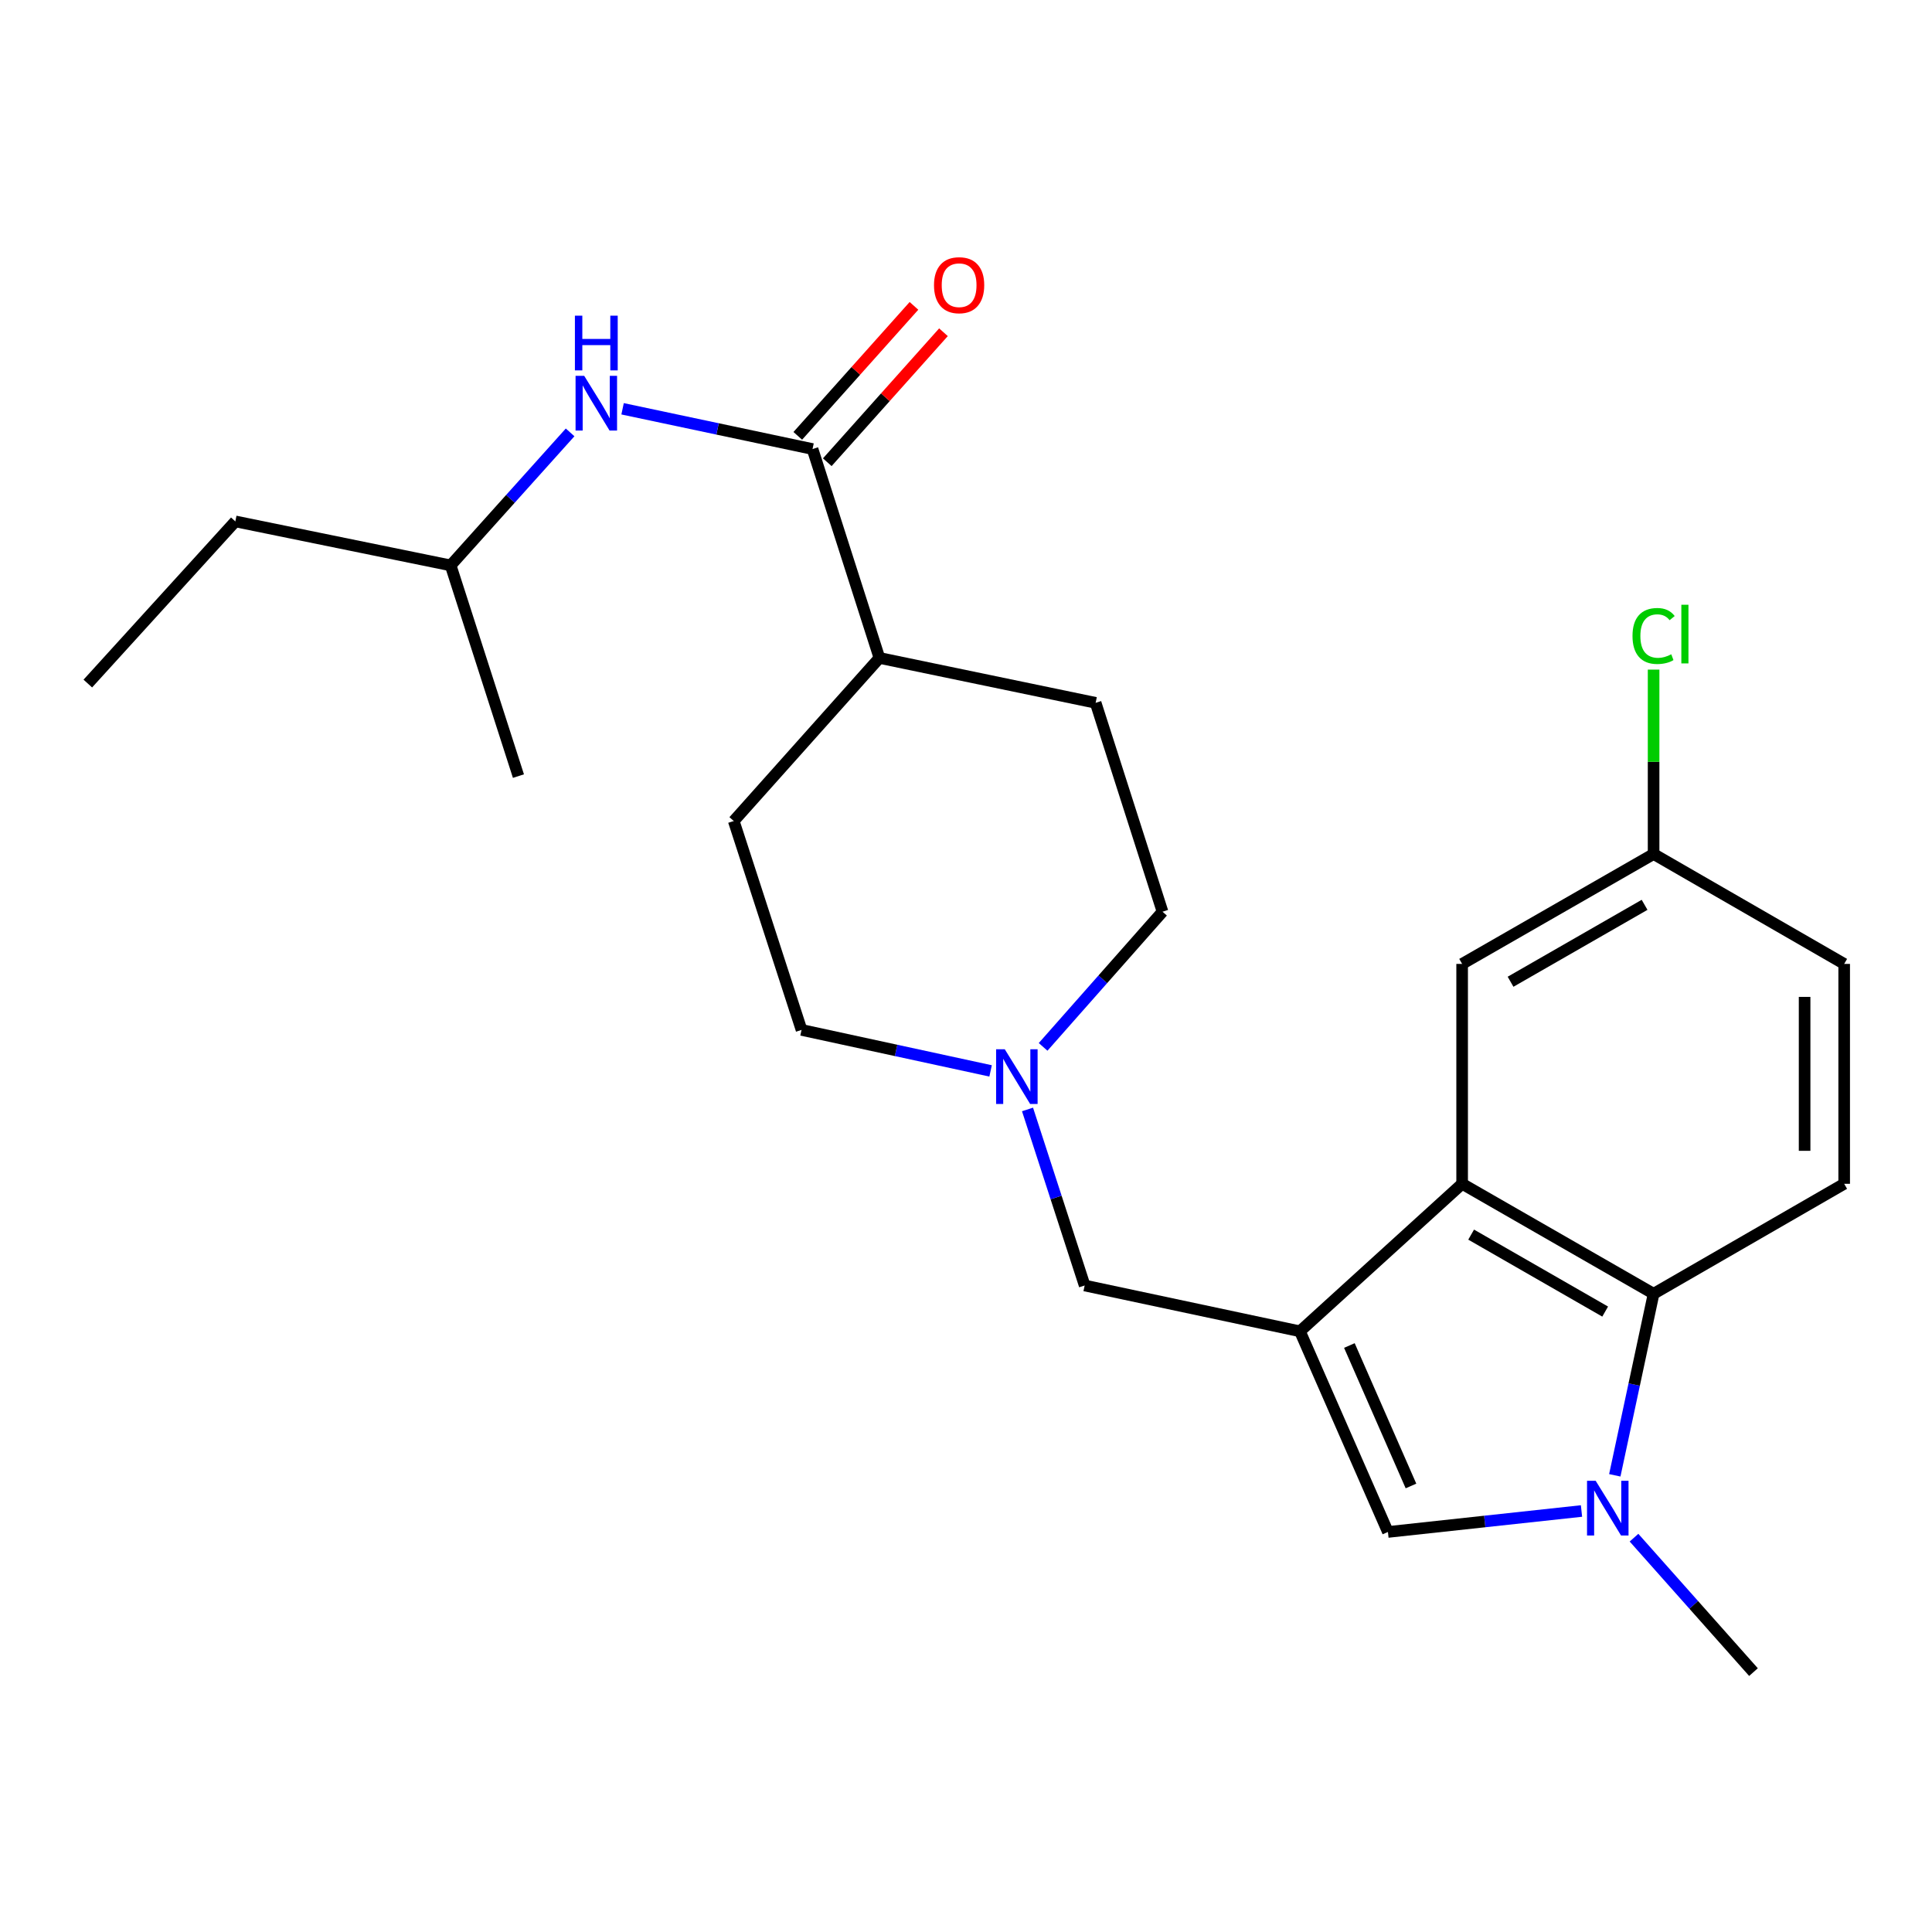 <?xml version='1.0' encoding='iso-8859-1'?>
<svg version='1.1' baseProfile='full'
              xmlns='http://www.w3.org/2000/svg'
                      xmlns:rdkit='http://www.rdkit.org/xml'
                      xmlns:xlink='http://www.w3.org/1999/xlink'
                  xml:space='preserve'
width='1000px' height='1000px' viewBox='0 0 1000 1000'>
<!-- END OF HEADER -->
<rect style='opacity:1.0;fill:#FFFFFF;stroke:none' width='1000' height='1000' x='0' y='0'> </rect>
<path class='bond-1' d='M 672.846,689.085 L 756.799,612.734' style='fill:none;fill-rule:evenodd;stroke:#000000;stroke-width:6px;stroke-linecap:butt;stroke-linejoin:miter;stroke-opacity:1' />
<path class='bond-2' d='M 672.846,689.085 L 718.39,792.943' style='fill:none;fill-rule:evenodd;stroke:#000000;stroke-width:6px;stroke-linecap:butt;stroke-linejoin:miter;stroke-opacity:1' />
<path class='bond-2' d='M 698.438,696.437 L 730.319,769.137' style='fill:none;fill-rule:evenodd;stroke:#000000;stroke-width:6px;stroke-linecap:butt;stroke-linejoin:miter;stroke-opacity:1' />
<path class='bond-5' d='M 672.846,689.085 L 561.42,665.368' style='fill:none;fill-rule:evenodd;stroke:#000000;stroke-width:6px;stroke-linecap:butt;stroke-linejoin:miter;stroke-opacity:1' />
<path class='bond-0' d='M 818.582,782.091 L 768.486,787.517' style='fill:none;fill-rule:evenodd;stroke:#0000FF;stroke-width:6px;stroke-linecap:butt;stroke-linejoin:miter;stroke-opacity:1' />
<path class='bond-0' d='M 768.486,787.517 L 718.39,792.943' style='fill:none;fill-rule:evenodd;stroke:#000000;stroke-width:6px;stroke-linecap:butt;stroke-linejoin:miter;stroke-opacity:1' />
<path class='bond-18' d='M 845.761,795.897 L 876.681,830.689' style='fill:none;fill-rule:evenodd;stroke:#0000FF;stroke-width:6px;stroke-linecap:butt;stroke-linejoin:miter;stroke-opacity:1' />
<path class='bond-18' d='M 876.681,830.689 L 907.601,865.482' style='fill:none;fill-rule:evenodd;stroke:#000000;stroke-width:6px;stroke-linecap:butt;stroke-linejoin:miter;stroke-opacity:1' />
<path class='bond-24' d='M 835.816,763.621 L 845.858,716.634' style='fill:none;fill-rule:evenodd;stroke:#0000FF;stroke-width:6px;stroke-linecap:butt;stroke-linejoin:miter;stroke-opacity:1' />
<path class='bond-24' d='M 845.858,716.634 L 855.9,669.647' style='fill:none;fill-rule:evenodd;stroke:#000000;stroke-width:6px;stroke-linecap:butt;stroke-linejoin:miter;stroke-opacity:1' />
<path class='bond-3' d='M 756.799,612.734 L 855.9,669.647' style='fill:none;fill-rule:evenodd;stroke:#000000;stroke-width:6px;stroke-linecap:butt;stroke-linejoin:miter;stroke-opacity:1' />
<path class='bond-3' d='M 761.463,639.035 L 830.833,678.874' style='fill:none;fill-rule:evenodd;stroke:#000000;stroke-width:6px;stroke-linecap:butt;stroke-linejoin:miter;stroke-opacity:1' />
<path class='bond-9' d='M 756.799,612.734 L 756.799,498.918' style='fill:none;fill-rule:evenodd;stroke:#000000;stroke-width:6px;stroke-linecap:butt;stroke-linejoin:miter;stroke-opacity:1' />
<path class='bond-8' d='M 855.9,669.647 L 954.545,612.734' style='fill:none;fill-rule:evenodd;stroke:#000000;stroke-width:6px;stroke-linecap:butt;stroke-linejoin:miter;stroke-opacity:1' />
<path class='bond-4' d='M 420.565,232.423 L 455.184,340.548' style='fill:none;fill-rule:evenodd;stroke:#000000;stroke-width:6px;stroke-linecap:butt;stroke-linejoin:miter;stroke-opacity:1' />
<path class='bond-7' d='M 420.565,232.423 L 371.407,222.006' style='fill:none;fill-rule:evenodd;stroke:#000000;stroke-width:6px;stroke-linecap:butt;stroke-linejoin:miter;stroke-opacity:1' />
<path class='bond-7' d='M 371.407,222.006 L 322.25,211.588' style='fill:none;fill-rule:evenodd;stroke:#0000FF;stroke-width:6px;stroke-linecap:butt;stroke-linejoin:miter;stroke-opacity:1' />
<path class='bond-11' d='M 428.201,239.249 L 458.269,205.609' style='fill:none;fill-rule:evenodd;stroke:#000000;stroke-width:6px;stroke-linecap:butt;stroke-linejoin:miter;stroke-opacity:1' />
<path class='bond-11' d='M 458.269,205.609 L 488.338,171.968' style='fill:none;fill-rule:evenodd;stroke:#FF0000;stroke-width:6px;stroke-linecap:butt;stroke-linejoin:miter;stroke-opacity:1' />
<path class='bond-11' d='M 412.928,225.597 L 442.996,191.957' style='fill:none;fill-rule:evenodd;stroke:#000000;stroke-width:6px;stroke-linecap:butt;stroke-linejoin:miter;stroke-opacity:1' />
<path class='bond-11' d='M 442.996,191.957 L 473.065,158.317' style='fill:none;fill-rule:evenodd;stroke:#FF0000;stroke-width:6px;stroke-linecap:butt;stroke-linejoin:miter;stroke-opacity:1' />
<path class='bond-6' d='M 561.42,665.368 L 546.631,619.807' style='fill:none;fill-rule:evenodd;stroke:#000000;stroke-width:6px;stroke-linecap:butt;stroke-linejoin:miter;stroke-opacity:1' />
<path class='bond-6' d='M 546.631,619.807 L 531.842,574.245' style='fill:none;fill-rule:evenodd;stroke:#0000FF;stroke-width:6px;stroke-linecap:butt;stroke-linejoin:miter;stroke-opacity:1' />
<path class='bond-14' d='M 539.91,541.864 L 570.814,506.882' style='fill:none;fill-rule:evenodd;stroke:#0000FF;stroke-width:6px;stroke-linecap:butt;stroke-linejoin:miter;stroke-opacity:1' />
<path class='bond-14' d='M 570.814,506.882 L 601.718,471.901' style='fill:none;fill-rule:evenodd;stroke:#000000;stroke-width:6px;stroke-linecap:butt;stroke-linejoin:miter;stroke-opacity:1' />
<path class='bond-15' d='M 512.732,554.297 L 463.803,543.69' style='fill:none;fill-rule:evenodd;stroke:#0000FF;stroke-width:6px;stroke-linecap:butt;stroke-linejoin:miter;stroke-opacity:1' />
<path class='bond-15' d='M 463.803,543.69 L 414.874,533.082' style='fill:none;fill-rule:evenodd;stroke:#000000;stroke-width:6px;stroke-linecap:butt;stroke-linejoin:miter;stroke-opacity:1' />
<path class='bond-20' d='M 295.089,223.804 L 264.172,258.226' style='fill:none;fill-rule:evenodd;stroke:#0000FF;stroke-width:6px;stroke-linecap:butt;stroke-linejoin:miter;stroke-opacity:1' />
<path class='bond-20' d='M 264.172,258.226 L 233.254,292.648' style='fill:none;fill-rule:evenodd;stroke:#000000;stroke-width:6px;stroke-linecap:butt;stroke-linejoin:miter;stroke-opacity:1' />
<path class='bond-26' d='M 954.545,612.734 L 954.545,498.918' style='fill:none;fill-rule:evenodd;stroke:#000000;stroke-width:6px;stroke-linecap:butt;stroke-linejoin:miter;stroke-opacity:1' />
<path class='bond-26' d='M 934.061,595.662 L 934.061,515.991' style='fill:none;fill-rule:evenodd;stroke:#000000;stroke-width:6px;stroke-linecap:butt;stroke-linejoin:miter;stroke-opacity:1' />
<path class='bond-16' d='M 756.799,498.918 L 855.9,442.039' style='fill:none;fill-rule:evenodd;stroke:#000000;stroke-width:6px;stroke-linecap:butt;stroke-linejoin:miter;stroke-opacity:1' />
<path class='bond-16' d='M 781.861,508.153 L 851.232,468.337' style='fill:none;fill-rule:evenodd;stroke:#000000;stroke-width:6px;stroke-linecap:butt;stroke-linejoin:miter;stroke-opacity:1' />
<path class='bond-10' d='M 455.184,340.548 L 379.789,424.957' style='fill:none;fill-rule:evenodd;stroke:#000000;stroke-width:6px;stroke-linecap:butt;stroke-linejoin:miter;stroke-opacity:1' />
<path class='bond-25' d='M 455.184,340.548 L 567.099,363.787' style='fill:none;fill-rule:evenodd;stroke:#000000;stroke-width:6px;stroke-linecap:butt;stroke-linejoin:miter;stroke-opacity:1' />
<path class='bond-12' d='M 567.099,363.787 L 601.718,471.901' style='fill:none;fill-rule:evenodd;stroke:#000000;stroke-width:6px;stroke-linecap:butt;stroke-linejoin:miter;stroke-opacity:1' />
<path class='bond-13' d='M 379.789,424.957 L 414.874,533.082' style='fill:none;fill-rule:evenodd;stroke:#000000;stroke-width:6px;stroke-linecap:butt;stroke-linejoin:miter;stroke-opacity:1' />
<path class='bond-17' d='M 855.9,442.039 L 954.545,498.918' style='fill:none;fill-rule:evenodd;stroke:#000000;stroke-width:6px;stroke-linecap:butt;stroke-linejoin:miter;stroke-opacity:1' />
<path class='bond-19' d='M 855.9,442.039 L 855.9,394.313' style='fill:none;fill-rule:evenodd;stroke:#000000;stroke-width:6px;stroke-linecap:butt;stroke-linejoin:miter;stroke-opacity:1' />
<path class='bond-19' d='M 855.9,394.313 L 855.9,346.587' style='fill:none;fill-rule:evenodd;stroke:#00CC00;stroke-width:6px;stroke-linecap:butt;stroke-linejoin:miter;stroke-opacity:1' />
<path class='bond-21' d='M 233.254,292.648 L 121.806,269.876' style='fill:none;fill-rule:evenodd;stroke:#000000;stroke-width:6px;stroke-linecap:butt;stroke-linejoin:miter;stroke-opacity:1' />
<path class='bond-22' d='M 233.254,292.648 L 268.34,401.707' style='fill:none;fill-rule:evenodd;stroke:#000000;stroke-width:6px;stroke-linecap:butt;stroke-linejoin:miter;stroke-opacity:1' />
<path class='bond-23' d='M 121.806,269.876 L 45.455,353.807' style='fill:none;fill-rule:evenodd;stroke:#000000;stroke-width:6px;stroke-linecap:butt;stroke-linejoin:miter;stroke-opacity:1' />
<path  class='atom-1' d='M 825.923 766.458
L 835.203 781.458
Q 836.123 782.938, 837.603 785.618
Q 839.083 788.298, 839.163 788.458
L 839.163 766.458
L 842.923 766.458
L 842.923 794.778
L 839.043 794.778
L 829.083 778.378
Q 827.923 776.458, 826.683 774.258
Q 825.483 772.058, 825.123 771.378
L 825.123 794.778
L 821.443 794.778
L 821.443 766.458
L 825.923 766.458
' fill='#0000FF'/>
<path  class='atom-7' d='M 520.063 543.083
L 529.343 558.083
Q 530.263 559.563, 531.743 562.243
Q 533.223 564.923, 533.303 565.083
L 533.303 543.083
L 537.063 543.083
L 537.063 571.403
L 533.183 571.403
L 523.223 555.003
Q 522.063 553.083, 520.823 550.883
Q 519.623 548.683, 519.263 548.003
L 519.263 571.403
L 515.583 571.403
L 515.583 543.083
L 520.063 543.083
' fill='#0000FF'/>
<path  class='atom-8' d='M 302.39 194.546
L 311.67 209.546
Q 312.59 211.026, 314.07 213.706
Q 315.55 216.386, 315.63 216.546
L 315.63 194.546
L 319.39 194.546
L 319.39 222.866
L 315.51 222.866
L 305.55 206.466
Q 304.39 204.546, 303.15 202.346
Q 301.95 200.146, 301.59 199.466
L 301.59 222.866
L 297.91 222.866
L 297.91 194.546
L 302.39 194.546
' fill='#0000FF'/>
<path  class='atom-8' d='M 297.57 163.394
L 301.41 163.394
L 301.41 175.434
L 315.89 175.434
L 315.89 163.394
L 319.73 163.394
L 319.73 191.714
L 315.89 191.714
L 315.89 178.634
L 301.41 178.634
L 301.41 191.714
L 297.57 191.714
L 297.57 163.394
' fill='#0000FF'/>
<path  class='atom-12' d='M 483.438 147.616
Q 483.438 140.816, 486.798 137.016
Q 490.158 133.216, 496.438 133.216
Q 502.718 133.216, 506.078 137.016
Q 509.438 140.816, 509.438 147.616
Q 509.438 154.496, 506.038 158.416
Q 502.638 162.296, 496.438 162.296
Q 490.198 162.296, 486.798 158.416
Q 483.438 154.536, 483.438 147.616
M 496.438 159.096
Q 500.758 159.096, 503.078 156.216
Q 505.438 153.296, 505.438 147.616
Q 505.438 142.056, 503.078 139.256
Q 500.758 136.416, 496.438 136.416
Q 492.118 136.416, 489.758 139.216
Q 487.438 142.016, 487.438 147.616
Q 487.438 153.336, 489.758 156.216
Q 492.118 159.096, 496.438 159.096
' fill='#FF0000'/>
<path  class='atom-20' d='M 844.98 329.181
Q 844.98 322.141, 848.26 318.461
Q 851.58 314.741, 857.86 314.741
Q 863.7 314.741, 866.82 318.861
L 864.18 321.021
Q 861.9 318.021, 857.86 318.021
Q 853.58 318.021, 851.3 320.901
Q 849.06 323.741, 849.06 329.181
Q 849.06 334.781, 851.38 337.661
Q 853.74 340.541, 858.3 340.541
Q 861.42 340.541, 865.06 338.661
L 866.18 341.661
Q 864.7 342.621, 862.46 343.181
Q 860.22 343.741, 857.74 343.741
Q 851.58 343.741, 848.26 339.981
Q 844.98 336.221, 844.98 329.181
' fill='#00CC00'/>
<path  class='atom-20' d='M 870.26 313.021
L 873.94 313.021
L 873.94 343.381
L 870.26 343.381
L 870.26 313.021
' fill='#00CC00'/>
</svg>
